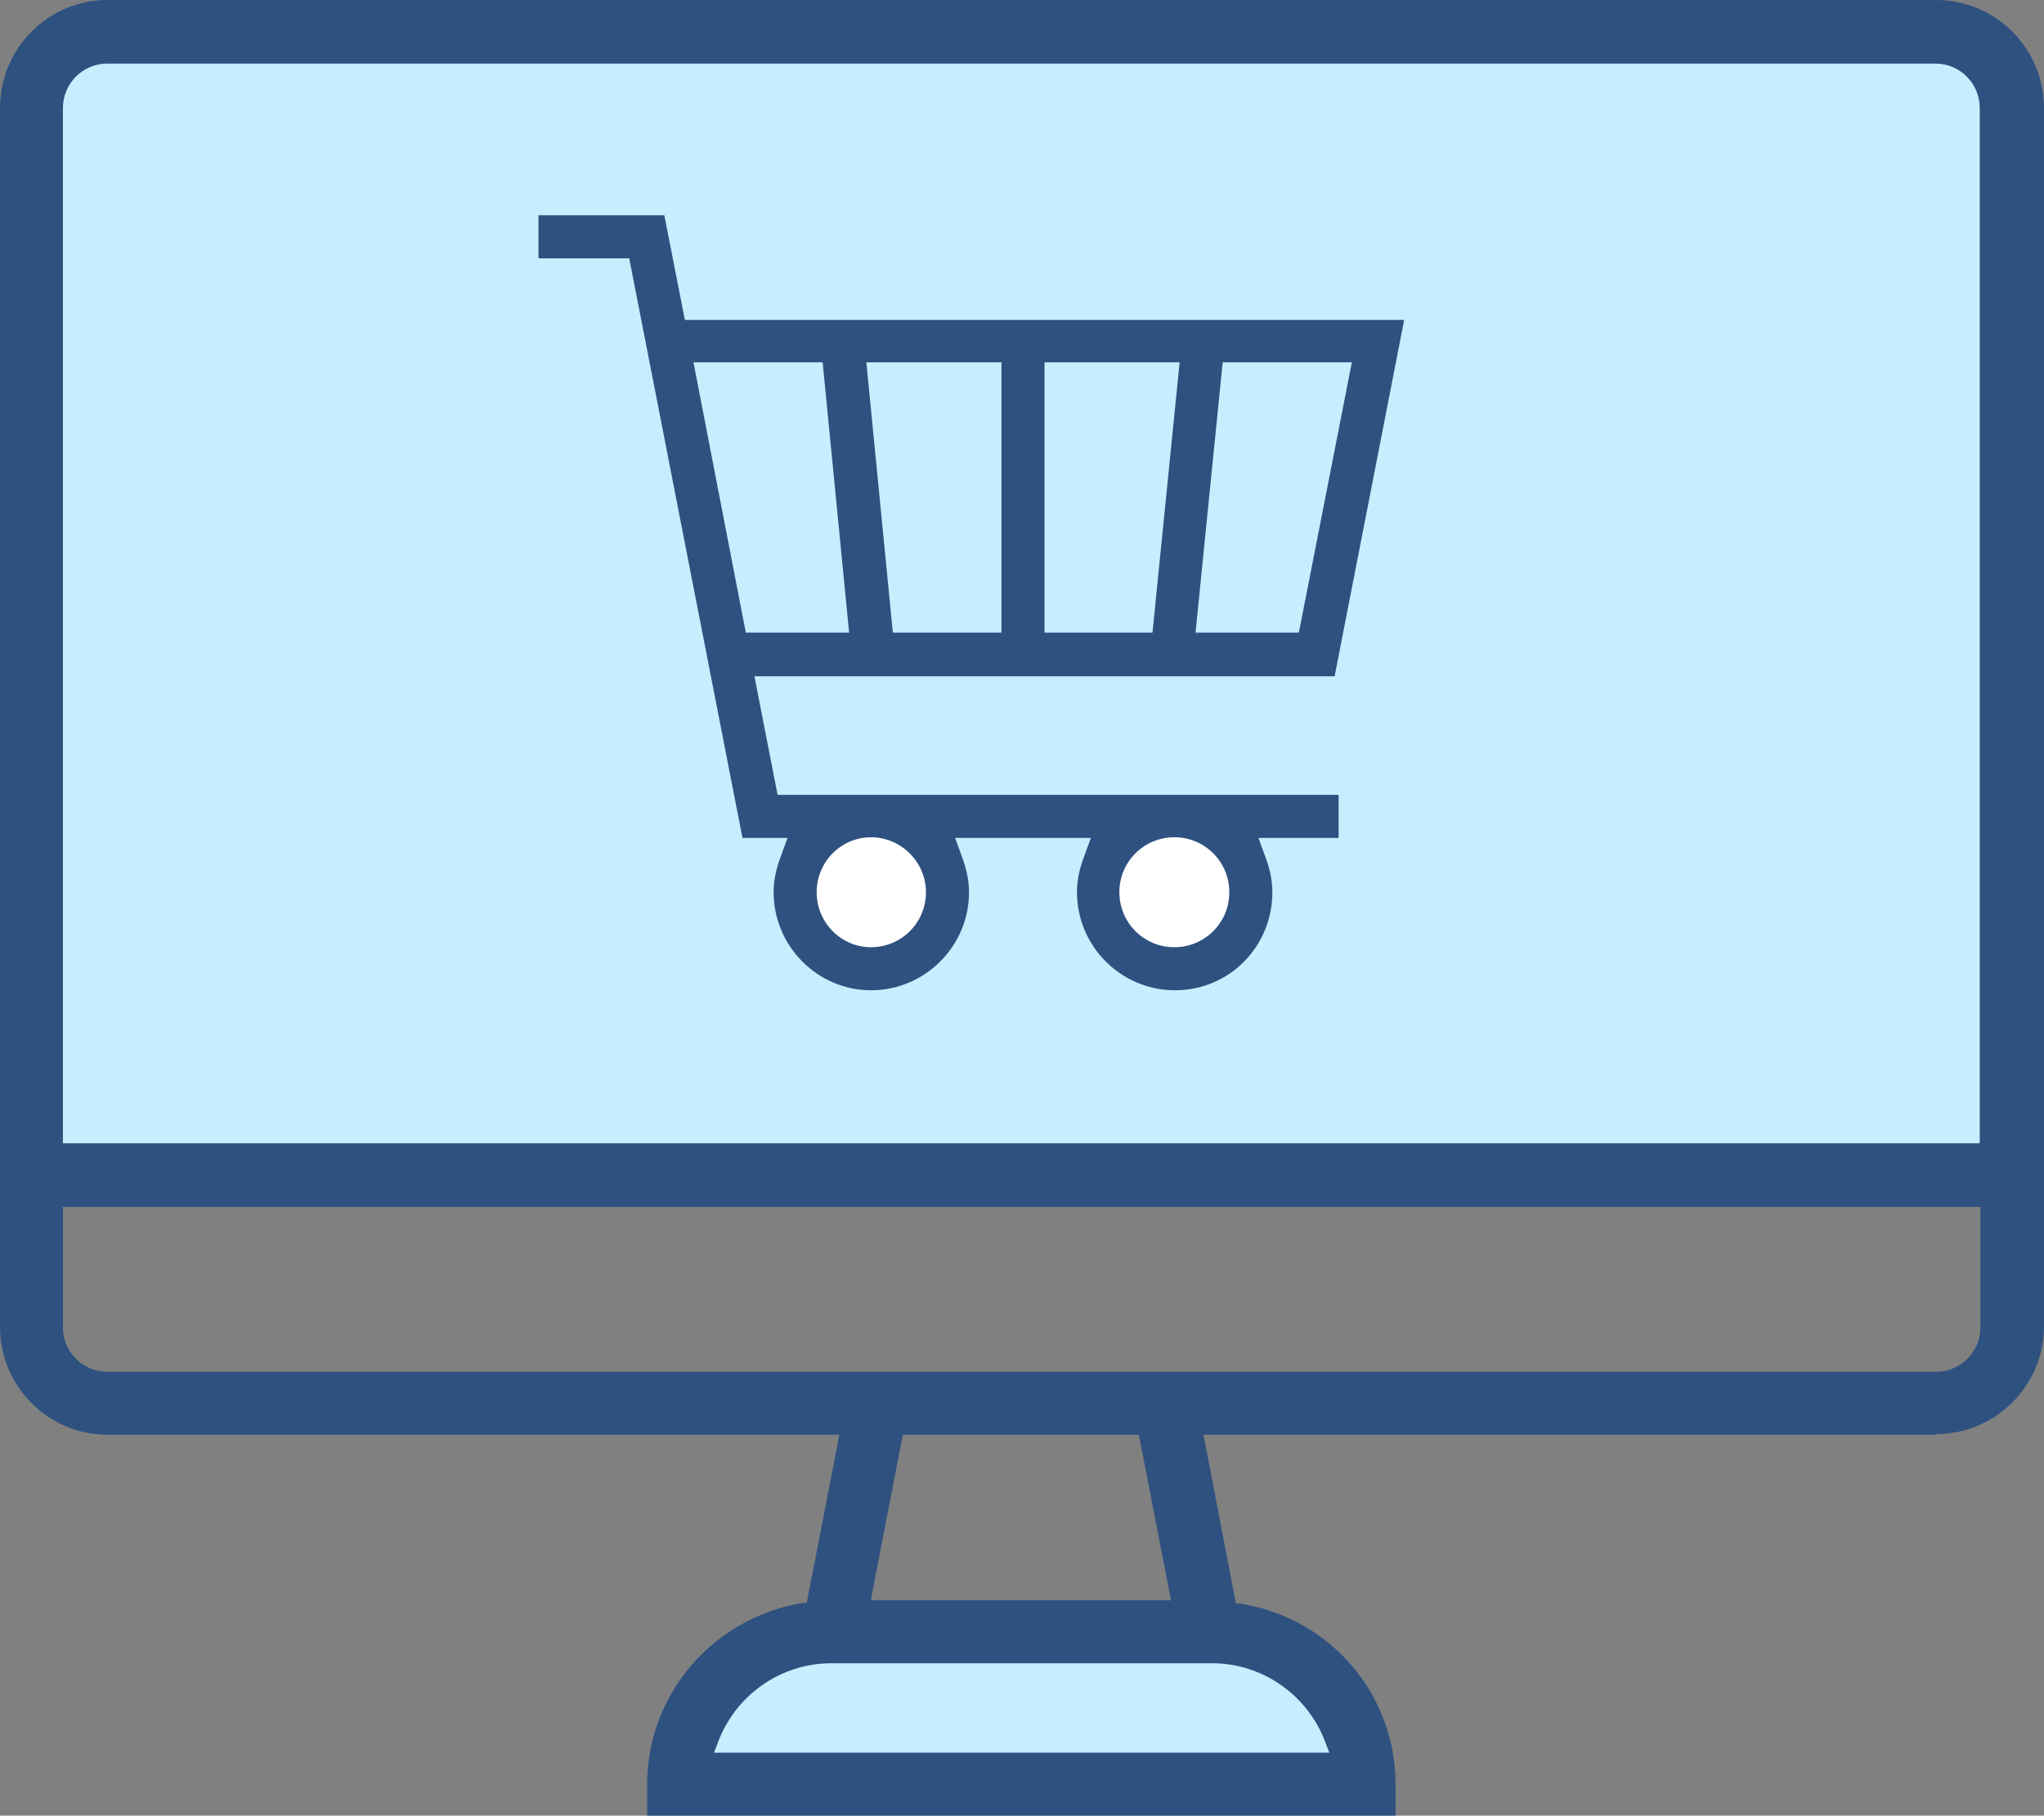 <?xml version="1.0" encoding="UTF-8"?>
<svg id="Layer_2" data-name="Layer 2" xmlns="http://www.w3.org/2000/svg" viewBox="0 0 30.86 27.41">
  <rect x="0" y="0" width="30.86" height="27.41" fill="#808080" stroke="none"/>
  <defs>
    <style>
      .cls-1 {
        fill: #fff;
      }

      .cls-2 {
        fill: #c5efff;
        stroke: #2e5180;
        stroke-miterlimit: 10;
        stroke-width: .15px;
      }

      .cls-3 {
        fill: #2e5180;
      }
    </style>
  </defs>
  <g id="Layer_2-2" data-name="Layer 2">
    <g>
      <path class="cls-2" d="m.57,1.05v16.53l29.23.26.58-.68V1.36s-.7-1.21-2.87-1.02-25.91-.02-25.91-.02C1.59.32.57-.09.57,1.05Z"/>
      <g id="SvgjsG1079">
        <circle class="cls-1" cx="13.15" cy="13.48" r="1.15"/>
        <circle class="cls-1" cx="17.73" cy="13.48" r="1.15"/>
        <path class="cls-2" d="m20.6,26.93h-10.35c0-1.27,1.03-2.3,2.3-2.3h5.75c1.27,0,2.3,1.03,2.3,2.3h0Z"/>
        <path class="cls-3" d="m29.23,21.65c.9,0,1.63-.73,1.63-1.63V1.63c0-.9-.73-1.63-1.63-1.63H1.62C.73,0,0,.73,0,1.63v18.4c0,.9.73,1.63,1.62,1.63h11.05l-.02.12-.47,2.42h-.07c-1.35.23-2.34,1.38-2.34,2.74v.48h11.3v-.48c0-1.36-.98-2.51-2.34-2.73h-.07s-.49-2.55-.49-2.55h11.05ZM.95,1.63c0-.37.3-.67.67-.67h27.6c.37,0,.67.3.67.67v15.63H.95V1.63Zm.67,19.08c-.37,0-.67-.3-.67-.67v-1.82h28.95v1.82c0,.37-.3.67-.67.67H1.62Zm16.07,3.45h-4.54l.02-.12.46-2.38h3.56l.02.08.47,2.42Zm.61.95c.77,0,1.46.49,1.72,1.22l.05.13h-9.29l.05-.13c.26-.73.95-1.22,1.72-1.22h5.75Z"/>
        <path class="cls-3" d="m20.21,12h-8.47l-.35-1.79h8.76l1.05-5.38h-10.86l-.31-1.58h-1.9v.65h1.37l1.71,8.75h.68l-.12.33c-.06.17-.09.33-.09.49,0,.81.66,1.48,1.47,1.48s1.48-.66,1.48-1.48c0-.16-.03-.32-.09-.49l-.12-.33h2.05l-.12.33c-.06.17-.09.33-.09.49,0,.81.66,1.48,1.48,1.48s1.47-.66,1.47-1.48c0-.16-.03-.32-.09-.49l-.12-.33h1.21v-.65Zm-1.75-6.53h1.95l-.8,4.08h-1.56l.41-4.08Zm-2.69,0h2.04l-.41,4.08h-1.63v-4.08Zm-.65,0v4.08h-1.64l-.4-4.08h2.04Zm-4.65,0h1.95l.4,4.08h-1.56l-.79-4.08Zm2.68,8.83c-.45,0-.82-.37-.82-.83s.37-.83.82-.83.83.37.83.83-.37.83-.83.83Zm4.58,0c-.46,0-.83-.37-.83-.83s.37-.83.83-.83.83.37.83.83-.37.83-.83.83Z"/>
      </g>
    </g>
  </g>
</svg>